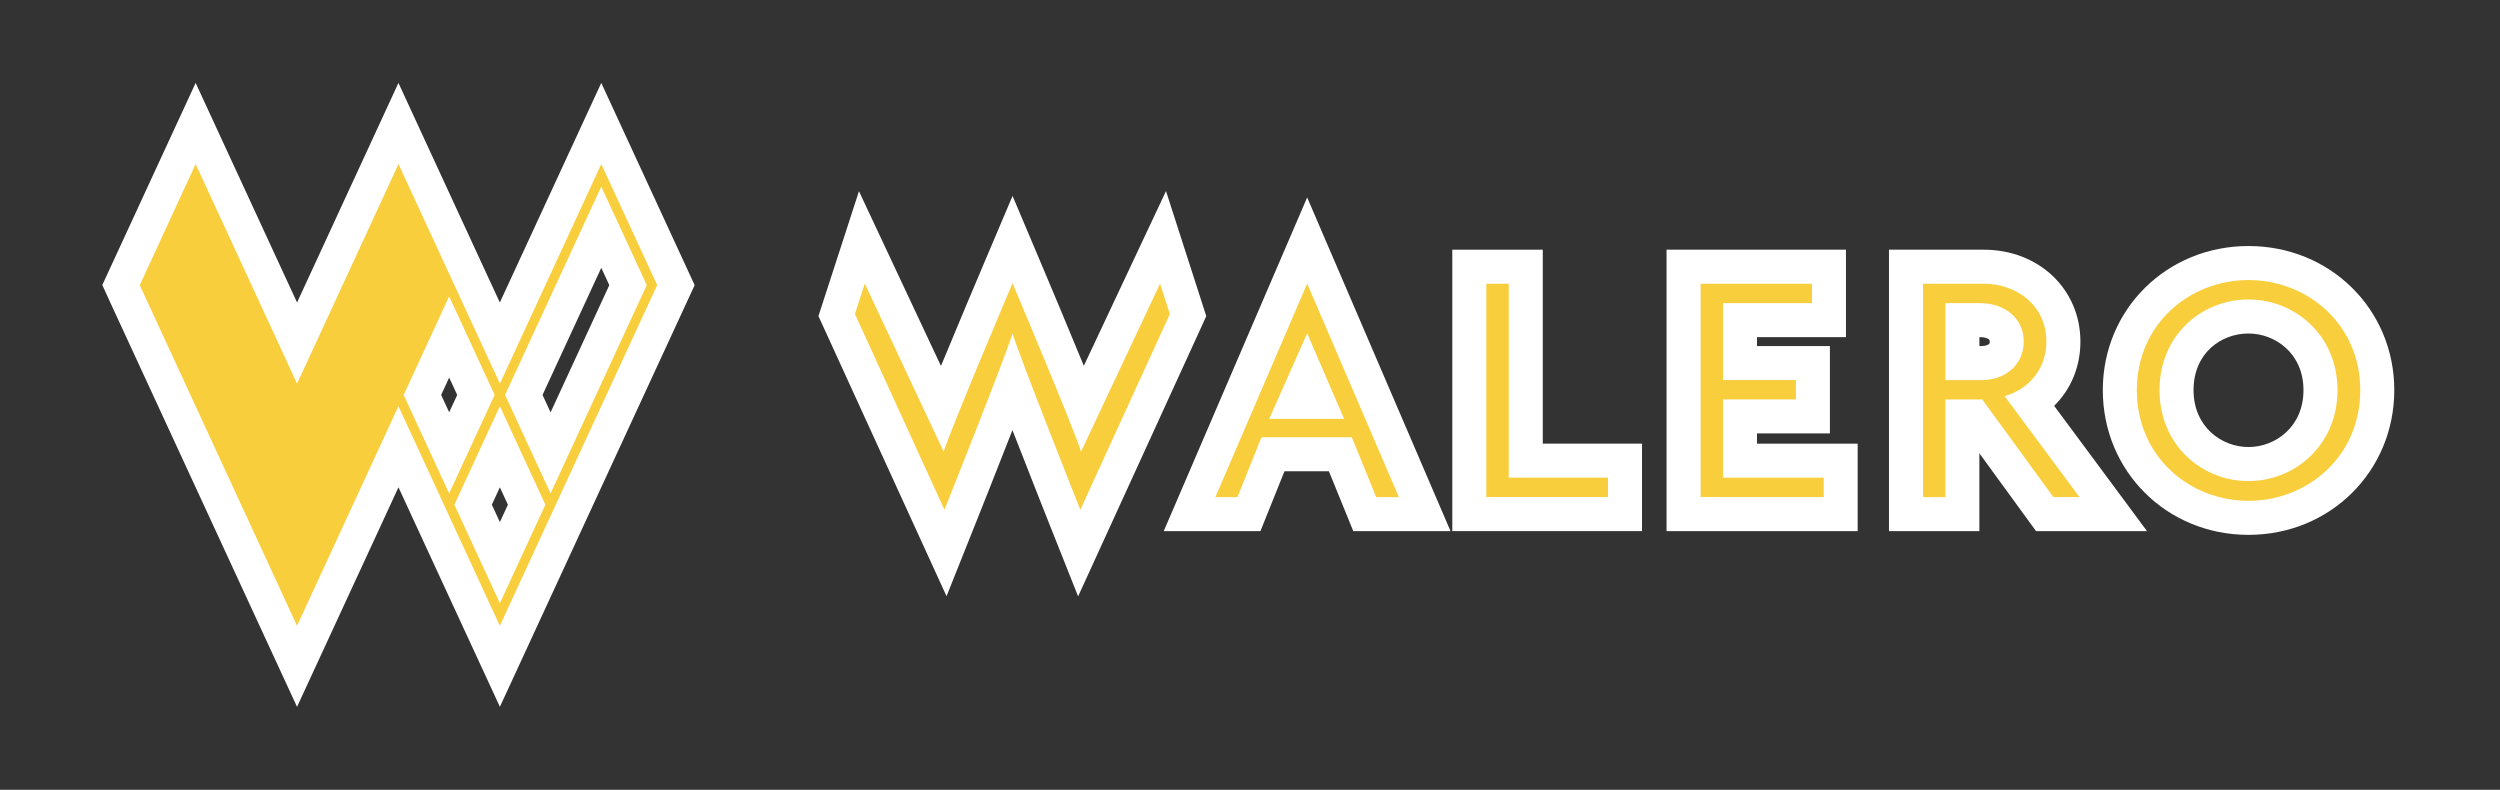 <?xml version="1.0" encoding="utf-8"?>
<!-- Generator: Adobe Illustrator 23.0.1, SVG Export Plug-In . SVG Version: 6.00 Build 0)  -->
<svg version="1.1" xmlns="http://www.w3.org/2000/svg" xmlns:xlink="http://www.w3.org/1999/xlink" x="0px" y="0px"
	 viewBox="0 0 734.78 232.14" style="enable-background:new 0 0 734.78 232.14;" xml:space="preserve">
<rect x="0" y="0" width="734.78" height="232.14" fill="#333333" stroke="none"/>
<style type="text/css">
	.st0{fill:#F8CE3D;}
	.st1{fill:#FFFFFF;}
</style>
<g id="Layer_1">
</g>
<g id="Design">
	<g>
		<g>
			<path class="st0" d="M117.11,131.31l-8.83,19.13l-20.98,45.4L36.8,86.48l-1.23-2.69L57.5,36.3l29.81,64.54l29.81-64.54
				l29.8,64.54l29.8-64.54l21.94,47.51l-51.74,112.04L117.11,131.31z M146.92,165.37l7.86-17.03l-7.86-17.03l-7.87,17.03
				L146.92,165.37z M161.82,133.11l22.76-49.3l-7.86-17.03l-22.77,49.3L161.82,133.11z M132.01,133.11l7.86-17.03l-7.86-17.03
				l-7.86,17.03L132.01,133.11z"/>
			<path class="st1" d="M176.72,48.22l16.43,35.58l-29.81,64.54l-16.43,35.58l-16.43-35.58l-13.37-28.96l-13.37,28.96l-16.44,35.58
				l-16.43-35.58L41.34,84.39l-0.26-0.58L57.5,48.22l29.81,64.54l29.81-64.54l16.43,35.58l13.38,28.95L176.72,48.22 M161.82,145.03
				l28.27-61.23l-13.37-28.96l-28.28,61.23L161.82,145.03 M132.01,145.03l13.37-28.96l-13.37-28.96l-13.37,28.96L132.01,145.03
				 M146.92,177.3l13.37-28.96l-13.37-28.96l-13.38,28.96L146.92,177.3 M117.11,24.37l-9.08,19.66L87.31,88.91L66.58,44.03
				L57.5,24.37l-9.08,19.66L31.99,79.61l-1.92,4.16l1.9,4.17l0.26,0.58l0.01,0.02l0.01,0.02l29.54,63.96l16.43,35.58l9.08,19.65
				l9.08-19.65l16.44-35.58l4.29-9.3l4.29,9.29l16.44,35.58l9.08,19.65l9.08-19.66l16.43-35.58L202.23,88l1.94-4.19l-1.94-4.19
				L185.8,44.03l-9.08-19.66l-9.08,19.66l-20.73,44.88l-4.3-9.3l-16.43-35.58L117.11,24.37L117.11,24.37z M159.46,116.08
				l17.26-37.37l2.36,5.11l-17.26,37.38L159.46,116.08L159.46,116.08z M129.66,116.08l2.36-5.1l2.36,5.1l-2.36,5.1L129.66,116.08
				L129.66,116.08z M144.56,148.34l2.36-5.11l2.36,5.11l-2.36,5.11L144.56,148.34L144.56,148.34z"/>
		</g>
		<g>
			<g>
				<path class="st0" d="M401.12,151.11l-7.16-17.6h-19.81l-7.07,17.6h-17.45l34.56-80.41l34.55,80.41H401.12z M387.44,118.11
					l-3.31-7.67l-3.4,7.67H387.44z"/>
				<path class="st1" d="M384.19,83.36l26.96,62.75h-6.67l-7.16-17.6h-26.55l-7.07,17.6h-6.48L384.19,83.36 M373.04,123.11h22.01
					l-10.86-25.14L373.04,123.11 M384.19,58.03L375,79.41l-26.97,62.75l-6,13.95h15.18h6.48h6.76l2.52-6.27l4.55-11.33h13.06
					l4.63,11.37l2.54,6.23h6.73h6.67h15.18l-5.99-13.95l-26.96-62.75L384.19,58.03L384.19,58.03z"/>
			</g>
			<g>
				<polygon class="st0" points="431.85,151.11 431.85,78.39 448.44,78.39 448.44,135.39 477.61,135.39 477.61,151.11 				"/>
				<path class="st1" d="M443.44,83.39v57h29.17v5.71h-35.76V83.39H443.44 M453.44,73.39h-10h-6.59h-10v10v62.71v10h10h35.76h10v-10
					v-5.71v-10h-10h-19.17v-47V73.39L453.44,73.39z"/>
			</g>
			<g>
				<polygon class="st0" points="494.82,151.11 494.82,78.39 537.56,78.39 537.56,94.09 511.41,94.09 511.41,106.72 532.83,106.72 
					532.83,122.4 511.41,122.4 511.41,135.39 540.99,135.39 540.99,151.11 				"/>
				<path class="st1" d="M532.56,83.39v5.7h-26.15v22.62h21.43v5.68h-21.43v23h29.59v5.71h-36.17V83.39H532.56 M542.56,73.39h-10
					h-32.74h-10v10v62.71v10h10h36.17h10v-10v-5.71v-10h-10h-19.59v-3h11.43h10v-10v-5.68v-10h-10h-11.43v-2.62h16.15h10v-10v-5.7
					V73.39L542.56,73.39z"/>
			</g>
			<g>
				<path class="st0" d="M600.97,151.11l-20.92-28.71h-3.29v28.71h-16.57V78.39h22.87c13.33,0,23.39,9.46,23.39,22
					c0,7.57-3.61,14.11-9.6,18l24.25,32.71H600.97z M582.38,106.72c3.41,0,7.4-1.66,7.4-6.32c0-4.65-4.19-6.3-7.77-6.3h-5.24v12.62
					H582.38z"/>
				<path class="st1" d="M583.06,83.39c9.55,0,18.39,6.29,18.39,17c0,8.17-5.29,14.07-12.28,16.03l22.01,29.68h-7.66L582.6,117.4
					h-10.83v28.71h-6.57V83.39H583.06 M571.77,111.72h10.62c6.59,0,12.4-4.12,12.4-11.32c0-7.07-5.81-11.3-12.77-11.3h-10.24V111.72
					 M583.06,73.39h-17.87h-10v10v62.71v10h10h6.57h10v-10v-12.87L595.43,152l3,4.11h5.09h7.66h19.86l-11.83-15.96l-15.47-20.87
					c4.89-4.81,7.72-11.44,7.72-18.88C611.45,85,599.25,73.39,583.06,73.39L583.06,73.39z M581.77,99.09h0.24
					c1.32,0,2.22,0.36,2.59,0.67c0.1,0.09,0.19,0.16,0.19,0.63c0,0.57-0.11,0.66-0.2,0.73c-0.32,0.27-1.09,0.59-2.2,0.59h-0.62
					V99.09L581.77,99.09z"/>
			</g>
			<g>
				<path class="st0" d="M660.85,152.2c-21.21,0-37.82-16.49-37.82-37.54c0-20.94,16.61-37.35,37.82-37.35
					c21.23,0,37.86,16.4,37.86,37.35C698.71,135.71,682.08,152.2,660.85,152.2z M660.85,93.02c-10.25,0-21.14,7.58-21.14,21.64
					c0,14.11,10.89,21.73,21.14,21.73c10.26,0,21.17-7.62,21.17-21.73C682.02,100.6,671.11,93.02,660.85,93.02z"/>
				<path class="st1" d="M660.85,82.31c17.3,0,32.86,12.97,32.86,32.35c0,19.56-15.56,32.54-32.86,32.54s-32.81-12.99-32.81-32.54
					C628.03,95.28,643.55,82.31,660.85,82.31 M660.85,141.39c13.67,0,26.17-10.61,26.17-26.73c0-16.13-12.5-26.64-26.17-26.64
					c-13.76,0-26.14,10.51-26.14,26.64C634.71,130.78,647.09,141.39,660.85,141.39 M660.85,72.31c-24.01,0-42.81,18.6-42.81,42.35
					c0,23.86,18.81,42.54,42.81,42.54c24.03,0,42.86-18.69,42.86-42.54C703.71,90.91,684.88,72.31,660.85,72.31L660.85,72.31z
					 M660.85,131.39c-7.82,0-16.14-5.86-16.14-16.73c0-10.92,8.12-16.64,16.14-16.64c7.84,0,16.17,5.83,16.17,16.64
					C677.02,125.52,668.69,131.39,660.85,131.39L660.85,131.39z"/>
			</g>
			<g>
				<path class="st0" d="M312.87,151.68c-0.52-1.32-9.46-23.81-15.29-39.13c-5.86,15.31-14.84,37.82-15.36,39.13l-4.33,10.85
					L245.91,92.6l7.4-22.82L276.89,120c5.64-13.99,14.73-35.48,16.1-38.71l4.61-10.88l4.6,10.89c1.36,3.23,10.41,24.68,16.02,38.68
					l23.61-50.21l7.36,22.84l-31.99,69.96L312.87,151.68z"/>
				<path class="st1" d="M297.59,83.24c0,0,18.31,43.34,20.14,49.52l23.23-49.4l2.88,8.93l-26.32,57.54c0,0-17.87-44.97-19.93-51.84
					c-2.06,6.87-20.01,51.84-20.01,51.84l-26.31-57.54l2.9-8.93l23.19,49.4C279.22,126.58,297.59,83.24,297.59,83.24 M342.7,56.16
					l-10.79,22.95l-13.36,28.41c-4.81-11.71-10.08-24.22-11.75-28.17l-9.2-21.77l-9.22,21.76c-1.67,3.95-6.98,16.5-11.82,28.22
					l-13.35-28.44L252.46,56.2l-7.81,24.07l-2.9,8.93l-1.2,3.7l1.62,3.54l26.31,57.54l9.72,21.25l8.66-21.7
					c0.97-2.43,5.92-14.83,10.71-27.11c4.77,12.27,9.69,24.66,10.65,27.09l8.65,21.77l9.74-21.3l26.32-57.54l1.61-3.53l-1.19-3.7
					l-2.88-8.93L342.7,56.16L342.7,56.16z"/>
			</g>
		</g>
	</g>
</g>
</svg>
